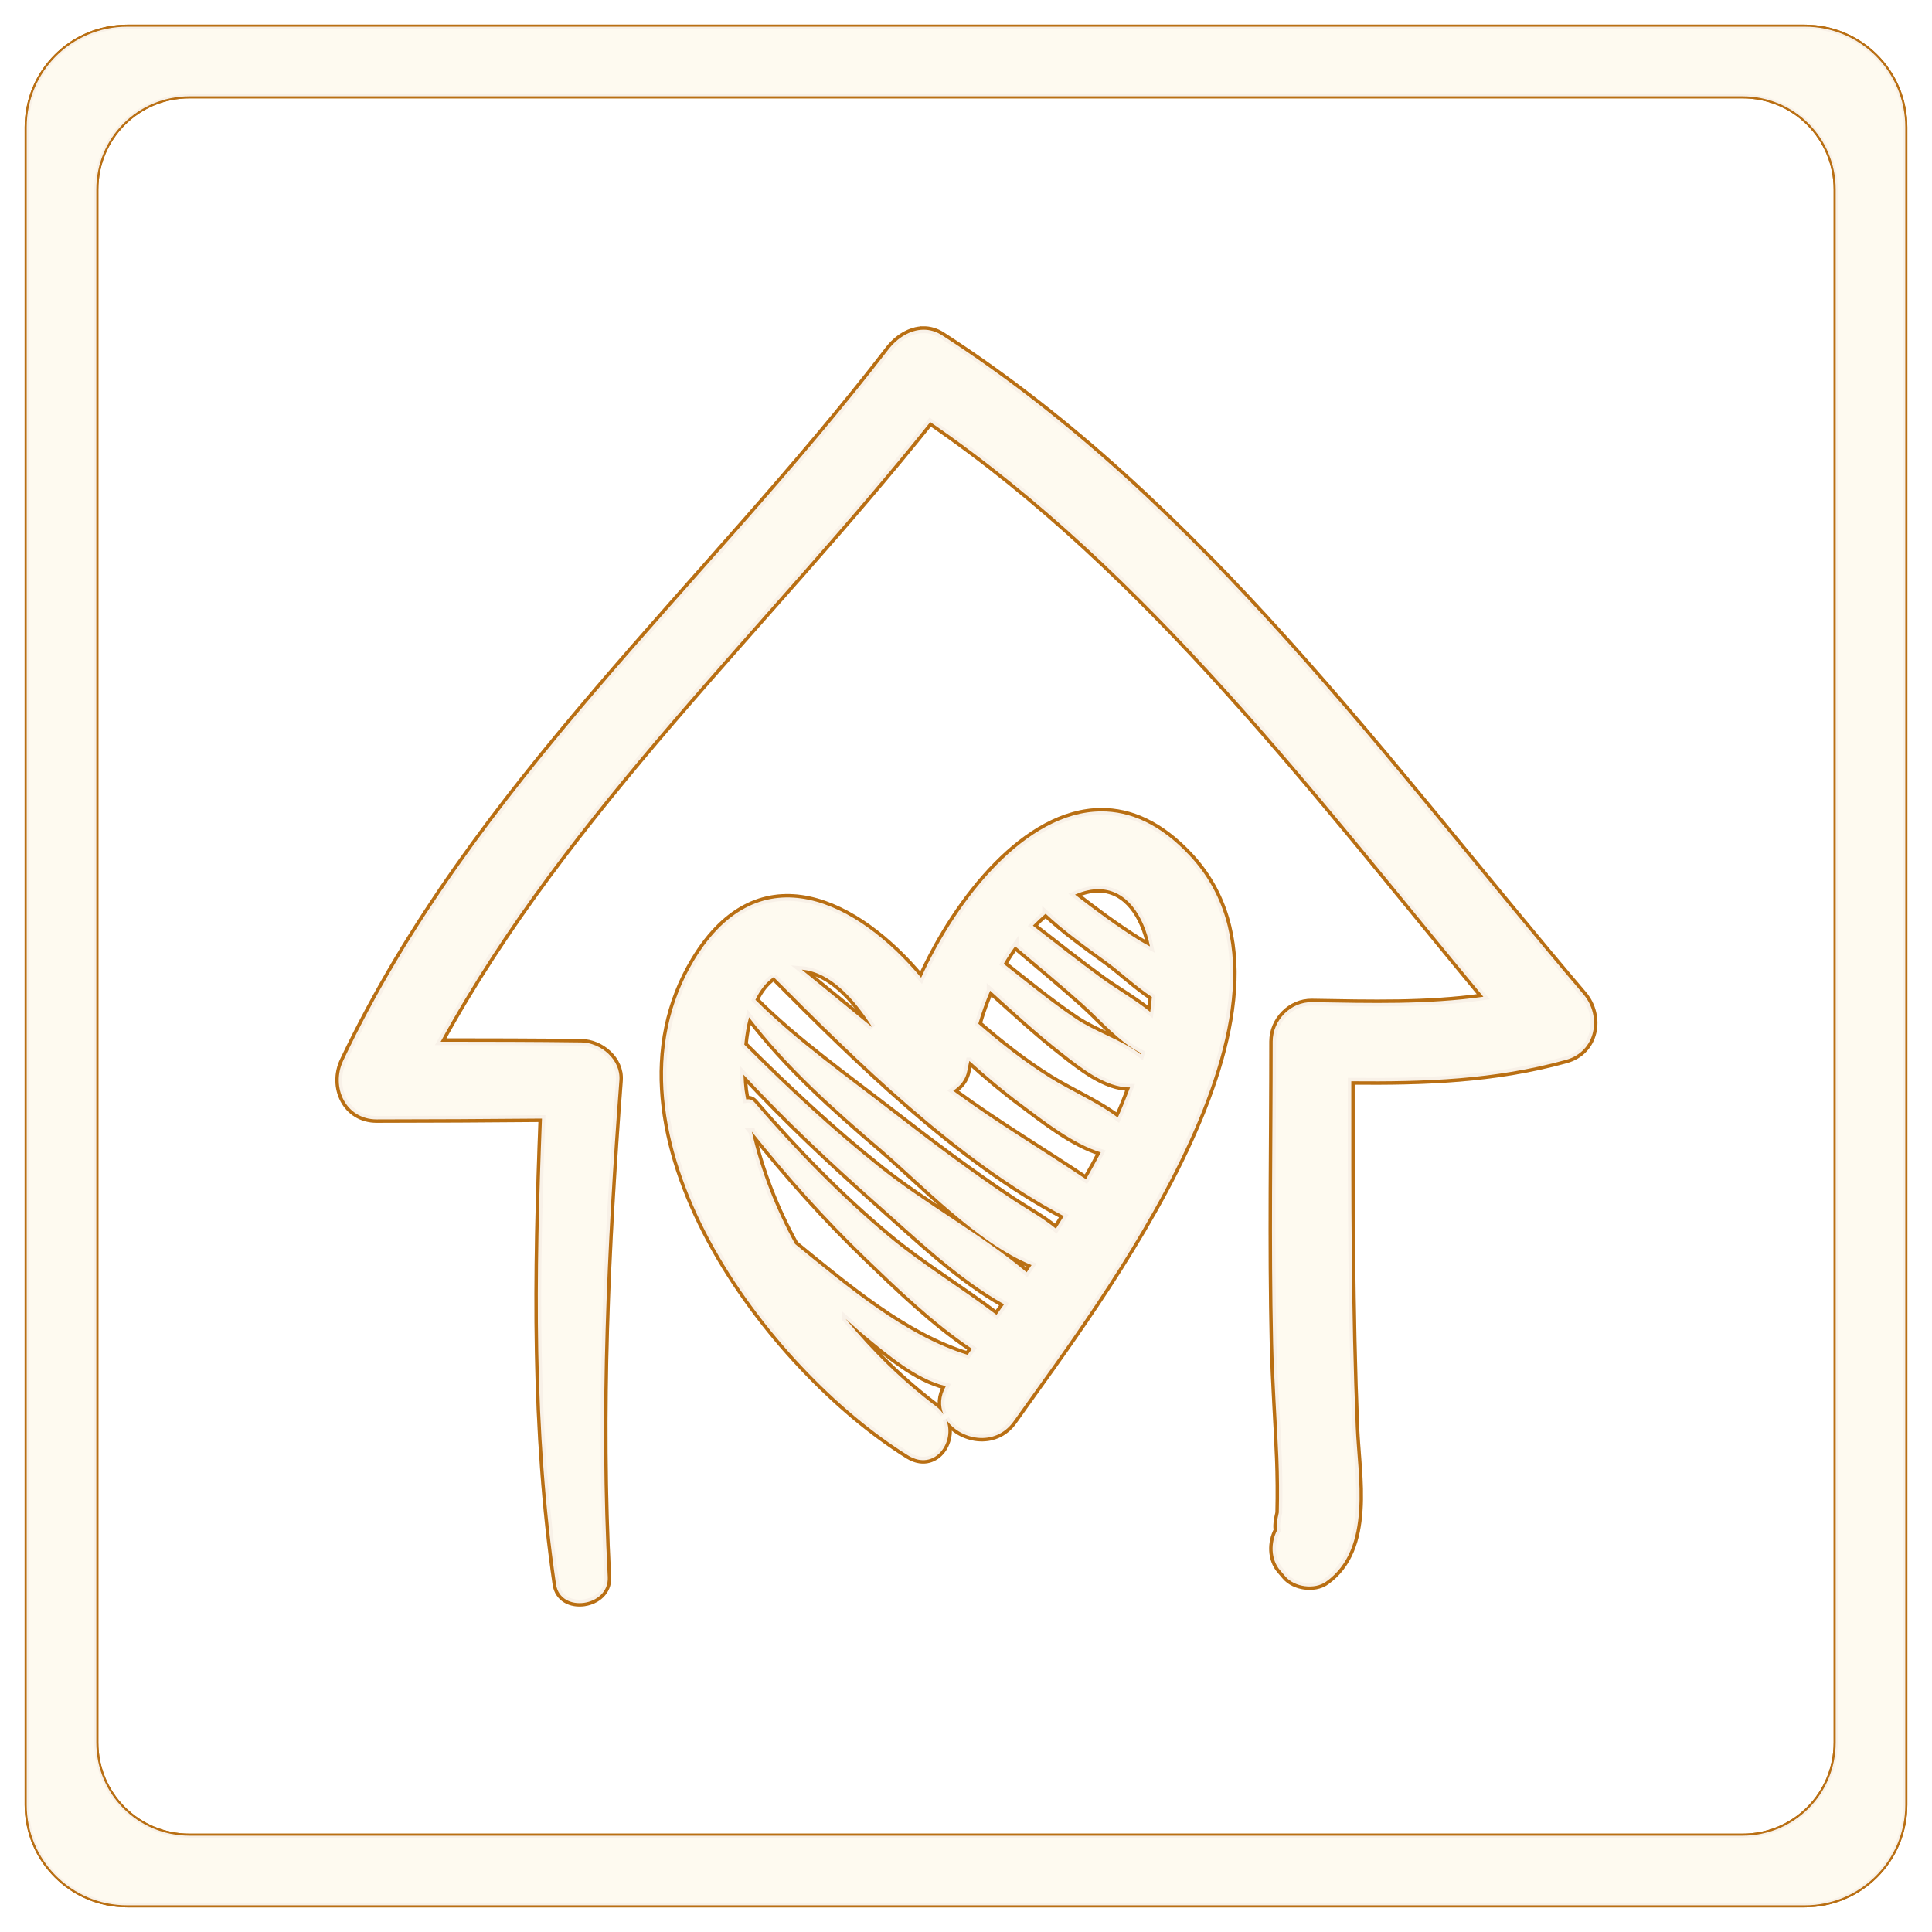 <?xml version="1.0" encoding="UTF-8" standalone="no"?>
<svg
   xmlns:osb="http://www.openswatchbook.org/uri/2009/osb"
   xmlns:dc="http://purl.org/dc/elements/1.1/"
   xmlns:cc="http://creativecommons.org/ns#"
   xmlns:rdf="http://www.w3.org/1999/02/22-rdf-syntax-ns#"
   xmlns:svg="http://www.w3.org/2000/svg"
   xmlns="http://www.w3.org/2000/svg"
   xmlns:sodipodi="http://sodipodi.sourceforge.net/DTD/sodipodi-0.dtd"
   xmlns:inkscape="http://www.inkscape.org/namespaces/inkscape"
   id="Capa_1"
   enable-background="new 0 0 512 512"
   height="512"
   viewBox="0 0 512 512"
   width="512"
   version="1.1"
   sodipodi:docname="dana.svg"
   inkscape:version="1.0.2 (e86c8708, 2021-01-15)">
  <defs
     id="defs848">
    <linearGradient
       id="linearGradient857"
       osb:paint="solid">
      <stop
         style="stop-color:#ffffff;stop-opacity:1;"
         offset="0"
         id="stop855" />
    </linearGradient>
    <linearGradient
       id="linearGradient2932"
       osb:paint="solid">
      <stop
         style="stop-color:#ffffff;stop-opacity:1;"
         offset="0"
         id="stop2930" />
    </linearGradient>
    <filter
       inkscape:collect="always"
       style="color-interpolation-filters:sRGB"
       id="filter984"
       x="-0.036"
       width="1.072"
       y="-0.036"
       height="1.072">
      <feGaussianBlur
         inkscape:collect="always"
         stdDeviation="7.468"
         id="feGaussianBlur986" />
    </filter>
    <filter
       inkscape:collect="always"
       style="color-interpolation-filters:sRGB"
       id="filter984-1"
       x="-0.024"
       width="1.048"
       y="-0.024"
       height="1.048">
      <feGaussianBlur
         inkscape:collect="always"
         stdDeviation="4.979"
         id="feGaussianBlur986-5" />
    </filter>
    <filter
       inkscape:collect="always"
       style="color-interpolation-filters:sRGB"
       id="filter1781"
       x="-0.036"
       width="1.073"
       y="-0.036"
       height="1.071">
      <feGaussianBlur
         inkscape:collect="always"
         stdDeviation="5.737"
         id="feGaussianBlur1783" />
    </filter>
    <filter
       inkscape:collect="always"
       style="color-interpolation-filters:sRGB"
       id="filter857"
       x="-0.024"
       width="1.048"
       y="-0.024"
       height="1.048">
      <feGaussianBlur
         inkscape:collect="always"
         stdDeviation="3.825"
         id="feGaussianBlur859" />
    </filter>
  </defs>
  <sodipodi:namedview
     pagecolor="#ffffff"
     bordercolor="#666666"
     borderopacity="1"
     objecttolerance="10"
     gridtolerance="10"
     guidetolerance="10"
     inkscape:pageopacity="0"
     inkscape:pageshadow="2"
     inkscape:window-width="1647"
     inkscape:window-height="1051"
     id="namedview846"
     showgrid="false"
     inkscape:zoom="1.2929688"
     inkscape:cx="206.88822"
     inkscape:cy="284.61631"
     inkscape:window-x="145"
     inkscape:window-y="23"
     inkscape:window-maximized="0"
     inkscape:current-layer="g890"
     inkscape:document-rotation="0"
     inkscape:pagecheckerboard="true" />
  <g
     id="g1073"
     sodipodi:insensitive="true">
    <path
       id="rect884-7"
       style="mix-blend-mode:normal;fill:#f17313;fill-opacity:0.9;stroke:#b96f13;stroke-width:1.08;stroke-linecap:round;stroke-miterlimit:4;stroke-dasharray:none;stroke-opacity:1;filter:url(#filter984)"
       d="m 33.721,7.072 c -14.763,0 -26.648,11.886 -26.648,26.648 V 478.279 c 0,14.763 11.886,26.648 26.648,26.648 H 478.279 c 14.763,0 26.648,-11.886 26.648,-26.648 V 33.721 c 0,-14.763 -11.886,-26.648 -26.648,-26.648 z M 50.195,25.523 H 461.805 c 13.668,0 24.672,11.003 24.672,24.672 V 461.805 c 0,13.668 -11.003,24.672 -24.672,24.672 H 50.195 c -13.668,0 -24.672,-11.003 -24.672,-24.672 V 50.195 c 0,-13.668 11.003,-24.672 24.672,-24.672 z"
       sodipodi:insensitive="true" />
    <path
       id="rect884-7-2"
       style="mix-blend-mode:hard-light;fill:#f5d270;fill-opacity:0.9;stroke:#b96f13;stroke-width:1.08;stroke-linecap:round;stroke-miterlimit:4;stroke-dasharray:none;stroke-opacity:1;filter:url(#filter984-1)"
       d="M 33.721,7.072 C 18.958,7.072 7.072,18.958 7.072,33.721 V 478.279 c 0,14.763 11.886,26.648 26.648,26.648 H 478.279 c 14.763,0 26.648,-11.886 26.648,-26.648 V 33.721 c 0,-14.763 -11.886,-26.648 -26.648,-26.648 z M 50.195,25.523 H 461.805 c 13.668,0 24.672,11.003 24.672,24.672 V 461.805 c 0,13.668 -11.003,24.672 -24.672,24.672 H 50.195 c -13.668,0 -24.672,-11.003 -24.672,-24.672 V 50.195 c 0,-13.668 11.003,-24.672 24.672,-24.672 z"
       sodipodi:insensitive="true" />
    <path
       id="rect884-7-2-5"
       style="mix-blend-mode:soft-light;fill:#ffffff;fill-opacity:0.9;stroke:none;stroke-width:1.08;stroke-linecap:round;stroke-miterlimit:4;stroke-dasharray:none;stroke-opacity:1"
       d="m 33.721,7.072 c -14.763,0 -26.648,11.886 -26.648,26.648 V 478.279 c 0,14.763 11.886,26.648 26.648,26.648 H 478.279 c 14.763,0 26.648,-11.886 26.648,-26.648 V 33.721 c 0,-14.763 -11.886,-26.648 -26.648,-26.648 z M 50.195,25.523 H 461.805 c 13.668,0 24.672,11.003 24.672,24.672 V 461.805 c 0,13.668 -11.003,24.672 -24.672,24.672 H 50.195 c -13.668,0 -24.672,-11.003 -24.672,-24.672 V 50.195 c 0,-13.668 11.003,-24.672 24.672,-24.672 z"
       sodipodi:insensitive="true" />
  </g>
  <g
     id="g890">
    <path
       id="path833"
       style="fill:#f27412;fill-opacity:1;stroke:#ececec;stroke-width:2.066;stroke-miterlimit:4;stroke-dasharray:none;stroke-opacity:1;filter:url(#filter1781)"
       d="m 243.027,63.375 c -4.113,0.018 -8.005,2.577 -10.623,5.975 C 177.176,141.09 106.776,201.576 67.451,284.525 c -3.732,7.869 0.658,17.764 10.188,17.754 16.653,-0.019 33.301,-0.097 49.951,-0.25 -1.799,47.142 -2.592,94.001 4.25,140.865 1.306,8.942 16.118,6.761 15.66,-2.117 -2.603,-50.362 -0.276,-100.058 3.52,-150.297 0.476,-6.316 -5.591,-11.408 -11.492,-11.492 -14.194,-0.2 -28.386,-0.188 -42.58,-0.213 C 135.407,208.685 195.348,153.539 245.064,91.322 311.314,136.831 361.28,203.526 412.389,265.17 c -17.133,2.409 -33.828,1.926 -51.838,1.633 -6.483,-0.107 -11.893,5.486 -11.893,11.891 0,30.413 -0.55,60.888 0.131,91.293 0.26,11.537 1.126,23.08 1.586,34.611 0.217,5.545 0.259,11.094 0.129,16.641 -0.6,2.44 -0.741,4.169 -0.508,5.328 -1.953,3.68 -1.955,8.787 0.881,12.096 0.547,0.635 1.086,1.271 1.631,1.906 2.746,3.208 8.798,4.039 12.262,1.584 14.151,-10.027 9.606,-31.963 9.014,-46.838 -1.388,-34.867 -1.368,-69.693 -1.35,-104.576 22.069,0.202 43.23,-0.449 64.951,-6.475 9.146,-2.539 10.914,-13.206 5.25,-19.871 C 383,194.224 327.084,115.706 248.672,65.086 c -1.861,-1.202 -3.775,-1.719 -5.645,-1.711 z m 53.666,145.725 c -22.602,0.159 -43.426,26.214 -54.393,50.318 -19.033,-22.839 -48.72,-38.277 -68.621,-5.389 -31.624,52.262 22.607,123.81 64.686,149.908 8.01,4.969 14.445,-4.106 11.445,-10.996 3.979,6.199 14.818,8.699 20.525,0.625 25.147,-35.554 95.326,-126.008 53.223,-171.09 -8.905,-9.537 -18.021,-13.439 -26.865,-13.377 z m -0.334,23.547 c 8.098,0.261 13.242,7.869 15.178,17.295 -1.17,-0.619 -2.306,-1.234 -3.318,-1.867 -6.747,-4.235 -13.093,-8.951 -19.352,-13.797 2.725,-1.201 5.225,-1.704 7.492,-1.631 z m -16.395,7.412 c 5.718,5.373 12.31,10.044 18.537,14.582 4.093,2.983 8.7,7.361 13.602,10.598 -0.132,1.506 -0.252,3.009 -0.477,4.525 -4.586,-3.723 -10.129,-6.846 -14.457,-9.994 -7.143,-5.198 -14.08,-10.688 -21.062,-16.109 1.225,-1.246 2.506,-2.451 3.857,-3.602 z m -9.225,9.848 c 6.892,5.782 13.82,11.533 20.521,17.525 5.2,4.654 11.01,11.566 17.627,14.816 -0.037,0.126 -0.059,0.249 -0.094,0.377 -5.704,-4.359 -13.717,-6.792 -19.701,-10.822 -7.572,-5.103 -14.632,-10.938 -21.814,-16.586 1.066,-1.83 2.215,-3.601 3.461,-5.311 z m -64.527,7.074 c 8.608,0.714 15.835,8.815 21.328,17.439 -7.11,-5.807 -14.193,-11.653 -21.328,-17.439 z m -8.518,2.248 c 25.065,25.223 55.29,55.118 87.756,72.307 -0.794,1.26 -1.562,2.541 -2.375,3.791 -4.136,-3.418 -8.989,-6.007 -13.562,-9.064 -12.197,-8.146 -23.959,-16.991 -35.541,-25.982 -13.806,-10.716 -29.463,-21.807 -41.801,-34.184 1.339,-2.867 3.178,-5.217 5.523,-6.867 z m 65.484,4.113 c 7.112,6.409 14.139,12.909 21.699,18.807 5.464,4.264 13.145,10.571 20.631,10.451 -1.155,3.043 -2.345,6.083 -3.721,9.117 -6.258,-4.724 -14.014,-7.963 -20.582,-12.072 -7.669,-4.798 -14.776,-10.396 -21.602,-16.32 1.009,-3.412 2.2,-6.748 3.574,-9.982 z m -72.936,8.039 c 11.432,14.965 25.464,27.498 39.963,39.885 11.884,10.155 29.078,28.442 45.504,35.082 -0.495,0.72 -0.984,1.466 -1.477,2.182 -13.523,-11.397 -30.316,-20.48 -43.949,-31.299 -14.635,-11.615 -28.3,-24.35 -41.475,-37.58 0.26,-2.781 0.726,-5.598 1.434,-8.27 z m 66.643,13.201 c 5.027,4.559 10.204,8.937 15.695,13.02 6.974,5.186 15.401,11.953 24.07,14.668 -1.429,2.717 -2.924,5.422 -4.471,8.109 -13.03,-8.748 -26.581,-16.804 -39.285,-26.115 -0.299,-0.219 -0.584,-0.453 -0.883,-0.674 2.118,-1.353 3.781,-3.336 4.271,-6.062 0.177,-0.988 0.408,-1.959 0.602,-2.945 z m -68.328,4.158 c 12.785,13.744 26.457,26.628 40.531,39.066 11.36,10.042 24.33,22.59 38.301,30.412 -0.759,1.06 -1.526,2.136 -2.281,3.182 -10.71,-8.162 -22.668,-15.351 -32.742,-23.781 -14.674,-12.275 -28.043,-26.046 -40.502,-40.539 -0.691,-0.807 -1.601,-0.997 -2.486,-0.863 -0.132,-0.936 -0.367,-1.846 -0.475,-2.789 -0.159,-1.37 -0.282,-2.961 -0.346,-4.688 z m 2.52,17.225 c 10.757,13.493 22.174,26.316 34.637,38.309 9.295,8.946 20.221,19.564 31.967,27.402 -0.437,0.604 -0.891,1.232 -1.32,1.828 -18.854,-5.784 -36.104,-20.416 -52.193,-33.527 -5.848,-10.687 -10.363,-22.075 -13.09,-34.012 z m 28.396,56.672 c 1.949,1.673 3.79,3.45 5.785,5.08 6.982,5.706 15.318,13.019 24.51,15.275 -1.722,3.049 -1.79,6.001 -0.709,8.512 -0.557,-0.817 -1.185,-1.618 -2.084,-2.297 -10.182,-7.694 -19.406,-16.694 -27.502,-26.57 z"
       transform="matrix(0.876,0,0,0.876,31.852,31.857)" />
    <path
       id="path833-1"
       style="mix-blend-mode:hard-light;fill:#f5d170;fill-opacity:0.9;stroke:#b96f13;stroke-width:2.066;stroke-miterlimit:4;stroke-dasharray:none;stroke-opacity:1;filter:url(#filter857)"
       d="m 243.027,63.375 c -4.113,0.018 -8.005,2.577 -10.623,5.975 C 177.176,141.09 106.776,201.576 67.451,284.525 c -3.732,7.869 0.658,17.764 10.188,17.754 16.653,-0.019 33.301,-0.097 49.951,-0.25 -1.799,47.142 -2.592,94.001 4.25,140.865 1.306,8.942 16.118,6.761 15.66,-2.117 -2.603,-50.362 -0.276,-100.058 3.52,-150.297 0.476,-6.316 -5.591,-11.408 -11.492,-11.492 -14.194,-0.2 -28.386,-0.188 -42.58,-0.213 C 135.407,208.685 195.348,153.539 245.064,91.322 311.314,136.831 361.28,203.526 412.389,265.17 c -17.133,2.409 -33.828,1.926 -51.838,1.633 -6.483,-0.107 -11.893,5.486 -11.893,11.891 0,30.413 -0.55,60.888 0.131,91.293 0.26,11.537 1.126,23.08 1.586,34.611 0.217,5.545 0.259,11.094 0.129,16.641 -0.6,2.44 -0.741,4.169 -0.508,5.328 -1.953,3.68 -1.955,8.787 0.881,12.096 0.547,0.635 1.086,1.271 1.631,1.906 2.746,3.208 8.798,4.039 12.262,1.584 14.151,-10.027 9.606,-31.963 9.014,-46.838 -1.388,-34.867 -1.368,-69.693 -1.35,-104.576 22.069,0.202 43.23,-0.449 64.951,-6.475 9.146,-2.539 10.914,-13.206 5.25,-19.871 C 383,194.224 327.084,115.706 248.672,65.086 c -1.861,-1.202 -3.775,-1.719 -5.645,-1.711 z m 53.666,145.725 c -22.602,0.159 -43.426,26.214 -54.393,50.318 -19.033,-22.839 -48.72,-38.277 -68.621,-5.389 -31.624,52.262 22.607,123.81 64.686,149.908 8.01,4.969 14.445,-4.106 11.445,-10.996 3.979,6.199 14.818,8.699 20.525,0.625 25.147,-35.554 95.326,-126.008 53.223,-171.09 -8.905,-9.537 -18.021,-13.439 -26.865,-13.377 z m -0.334,23.547 c 8.098,0.261 13.242,7.869 15.178,17.295 -1.17,-0.619 -2.306,-1.234 -3.318,-1.867 -6.747,-4.235 -13.093,-8.951 -19.352,-13.797 2.725,-1.201 5.225,-1.704 7.492,-1.631 z m -16.395,7.412 c 5.718,5.373 12.31,10.044 18.537,14.582 4.093,2.983 8.7,7.361 13.602,10.598 -0.132,1.506 -0.252,3.009 -0.477,4.525 -4.586,-3.723 -10.129,-6.846 -14.457,-9.994 -7.143,-5.198 -14.08,-10.688 -21.062,-16.109 1.225,-1.246 2.506,-2.451 3.857,-3.602 z m -9.225,9.848 c 6.892,5.782 13.82,11.533 20.521,17.525 5.2,4.654 11.01,11.566 17.627,14.816 -0.037,0.126 -0.059,0.249 -0.094,0.377 -5.704,-4.359 -13.717,-6.792 -19.701,-10.822 -7.572,-5.103 -14.632,-10.938 -21.814,-16.586 1.066,-1.83 2.215,-3.601 3.461,-5.311 z m -64.527,7.074 c 8.608,0.714 15.835,8.815 21.328,17.439 -7.11,-5.807 -14.193,-11.653 -21.328,-17.439 z m -8.518,2.248 c 25.065,25.223 55.29,55.118 87.756,72.307 -0.794,1.26 -1.562,2.541 -2.375,3.791 -4.136,-3.418 -8.989,-6.007 -13.562,-9.064 -12.197,-8.146 -23.959,-16.991 -35.541,-25.982 -13.806,-10.716 -29.463,-21.807 -41.801,-34.184 1.339,-2.867 3.178,-5.217 5.523,-6.867 z m 65.484,4.113 c 7.112,6.409 14.139,12.909 21.699,18.807 5.464,4.264 13.145,10.571 20.631,10.451 -1.155,3.043 -2.345,6.083 -3.721,9.117 -6.258,-4.724 -14.014,-7.963 -20.582,-12.072 -7.669,-4.798 -14.776,-10.396 -21.602,-16.32 1.009,-3.412 2.2,-6.748 3.574,-9.982 z m -72.936,8.039 c 11.432,14.965 25.464,27.498 39.963,39.885 11.884,10.155 29.078,28.442 45.504,35.082 -0.495,0.72 -0.984,1.466 -1.477,2.182 -13.523,-11.397 -30.316,-20.48 -43.949,-31.299 -14.635,-11.615 -28.3,-24.35 -41.475,-37.58 0.26,-2.781 0.726,-5.598 1.434,-8.27 z m 66.643,13.201 c 5.027,4.559 10.204,8.937 15.695,13.02 6.974,5.186 15.401,11.953 24.07,14.668 -1.429,2.717 -2.924,5.422 -4.471,8.109 -13.03,-8.748 -26.581,-16.804 -39.285,-26.115 -0.299,-0.219 -0.584,-0.453 -0.883,-0.674 2.118,-1.353 3.781,-3.336 4.271,-6.062 0.177,-0.988 0.408,-1.959 0.602,-2.945 z m -68.328,4.158 c 12.785,13.744 26.457,26.628 40.531,39.066 11.36,10.042 24.33,22.59 38.301,30.412 -0.759,1.06 -1.526,2.136 -2.281,3.182 -10.71,-8.162 -22.668,-15.351 -32.742,-23.781 -14.674,-12.275 -28.043,-26.046 -40.502,-40.539 -0.691,-0.807 -1.601,-0.997 -2.486,-0.863 -0.132,-0.936 -0.367,-1.846 -0.475,-2.789 -0.159,-1.37 -0.282,-2.961 -0.346,-4.688 z m 2.52,17.225 c 10.757,13.493 22.174,26.316 34.637,38.309 9.295,8.946 20.221,19.564 31.967,27.402 -0.437,0.604 -0.891,1.232 -1.32,1.828 -18.854,-5.784 -36.104,-20.416 -52.193,-33.527 -5.848,-10.687 -10.363,-22.075 -13.09,-34.012 z m 28.396,56.672 c 1.949,1.673 3.79,3.45 5.785,5.08 6.982,5.706 15.318,13.019 24.51,15.275 -1.722,3.049 -1.79,6.001 -0.709,8.512 -0.557,-0.817 -1.185,-1.618 -2.084,-2.297 -10.182,-7.694 -19.406,-16.694 -27.502,-26.57 z"
       transform="matrix(0.876,0,0,0.876,31.852,31.857)" />
    <path
       id="path833-1-3"
       style="mix-blend-mode:soft-light;fill:#ffffff;fill-opacity:0.9;stroke:none;stroke-width:2.068;stroke-miterlimit:4;stroke-dasharray:none;stroke-opacity:1"
       d="m 243.027,63.375 c -4.113,0.018 -8.005,2.577 -10.623,5.975 C 177.176,141.09 106.776,201.576 67.451,284.525 c -3.732,7.869 0.658,17.764 10.188,17.754 16.653,-0.019 33.301,-0.097 49.951,-0.25 -1.799,47.142 -2.592,94.001 4.25,140.865 1.306,8.942 16.118,6.761 15.66,-2.117 -2.603,-50.362 -0.276,-100.058 3.52,-150.297 0.476,-6.316 -5.591,-11.408 -11.492,-11.492 -14.194,-0.2 -28.386,-0.188 -42.58,-0.213 C 135.407,208.685 195.348,153.539 245.064,91.322 311.314,136.831 361.28,203.526 412.389,265.17 c -17.133,2.409 -33.828,1.926 -51.838,1.633 -6.483,-0.107 -11.893,5.486 -11.893,11.891 0,30.413 -0.55,60.888 0.131,91.293 0.26,11.537 1.126,23.08 1.586,34.611 0.217,5.545 0.259,11.094 0.129,16.641 -0.6,2.44 -0.741,4.169 -0.508,5.328 -1.953,3.68 -1.955,8.787 0.881,12.096 0.547,0.635 1.086,1.271 1.631,1.906 2.746,3.208 8.798,4.039 12.262,1.584 14.151,-10.027 9.606,-31.963 9.014,-46.838 -1.388,-34.867 -1.368,-69.693 -1.35,-104.576 22.069,0.202 43.23,-0.449 64.951,-6.475 9.146,-2.539 10.914,-13.206 5.25,-19.871 C 383,194.224 327.084,115.706 248.672,65.086 c -1.861,-1.202 -3.775,-1.719 -5.645,-1.711 z m 53.666,145.725 c -22.602,0.159 -43.426,26.214 -54.393,50.318 -19.033,-22.839 -48.72,-38.277 -68.621,-5.389 -31.624,52.262 22.607,123.81 64.686,149.908 8.01,4.969 14.445,-4.106 11.445,-10.996 3.979,6.199 14.818,8.699 20.525,0.625 25.147,-35.554 95.326,-126.008 53.223,-171.09 -8.905,-9.537 -18.021,-13.439 -26.865,-13.377 z m -0.334,23.547 c 8.098,0.261 13.242,7.869 15.178,17.295 -1.17,-0.619 -2.306,-1.234 -3.318,-1.867 -6.747,-4.235 -13.093,-8.951 -19.352,-13.797 2.725,-1.201 5.225,-1.704 7.492,-1.631 z m -16.395,7.412 c 5.718,5.373 12.31,10.044 18.537,14.582 4.093,2.983 8.7,7.361 13.602,10.598 -0.132,1.506 -0.252,3.009 -0.477,4.525 -4.586,-3.723 -10.129,-6.846 -14.457,-9.994 -7.143,-5.198 -14.08,-10.688 -21.062,-16.109 1.225,-1.246 2.506,-2.451 3.857,-3.602 z m -9.225,9.848 c 6.892,5.782 13.82,11.533 20.521,17.525 5.2,4.654 11.01,11.566 17.627,14.816 -0.037,0.126 -0.059,0.249 -0.094,0.377 -5.704,-4.359 -13.717,-6.792 -19.701,-10.822 -7.572,-5.103 -14.632,-10.938 -21.814,-16.586 1.066,-1.83 2.215,-3.601 3.461,-5.311 z m -64.527,7.074 c 8.608,0.714 15.835,8.815 21.328,17.439 -7.11,-5.807 -14.193,-11.653 -21.328,-17.439 z m -8.518,2.248 c 25.065,25.223 55.29,55.118 87.756,72.307 -0.794,1.26 -1.562,2.541 -2.375,3.791 -4.136,-3.418 -8.989,-6.007 -13.562,-9.064 -12.197,-8.146 -23.959,-16.991 -35.541,-25.982 -13.806,-10.716 -29.463,-21.807 -41.801,-34.184 1.339,-2.867 3.178,-5.217 5.523,-6.867 z m 65.484,4.113 c 7.112,6.409 14.139,12.909 21.699,18.807 5.464,4.264 13.145,10.571 20.631,10.451 -1.155,3.043 -2.345,6.083 -3.721,9.117 -6.258,-4.724 -14.014,-7.963 -20.582,-12.072 -7.669,-4.798 -14.776,-10.396 -21.602,-16.32 1.009,-3.412 2.2,-6.748 3.574,-9.982 z m -72.936,8.039 c 11.432,14.965 25.464,27.498 39.963,39.885 11.884,10.155 29.078,28.442 45.504,35.082 -0.495,0.72 -0.984,1.466 -1.477,2.182 -13.523,-11.397 -30.316,-20.48 -43.949,-31.299 -14.635,-11.615 -28.3,-24.35 -41.475,-37.58 0.26,-2.781 0.726,-5.598 1.434,-8.27 z m 66.643,13.201 c 5.027,4.559 10.204,8.937 15.695,13.02 6.974,5.186 15.401,11.953 24.07,14.668 -1.429,2.717 -2.924,5.422 -4.471,8.109 -13.03,-8.748 -26.581,-16.804 -39.285,-26.115 -0.299,-0.219 -0.584,-0.453 -0.883,-0.674 2.118,-1.353 3.781,-3.336 4.271,-6.062 0.177,-0.988 0.408,-1.959 0.602,-2.945 z m -68.328,4.158 c 12.785,13.744 26.457,26.628 40.531,39.066 11.36,10.042 24.33,22.59 38.301,30.412 -0.759,1.06 -1.526,2.136 -2.281,3.182 -10.71,-8.162 -22.668,-15.351 -32.742,-23.781 -14.674,-12.275 -28.043,-26.046 -40.502,-40.539 -0.691,-0.807 -1.601,-0.997 -2.486,-0.863 -0.132,-0.936 -0.367,-1.846 -0.475,-2.789 -0.159,-1.37 -0.282,-2.961 -0.346,-4.688 z m 2.52,17.225 c 10.757,13.493 22.174,26.316 34.637,38.309 9.295,8.946 20.221,19.564 31.967,27.402 -0.437,0.604 -0.891,1.232 -1.32,1.828 -18.854,-5.784 -36.104,-20.416 -52.193,-33.527 -5.848,-10.687 -10.363,-22.075 -13.09,-34.012 z m 28.396,56.672 c 1.949,1.673 3.79,3.45 5.785,5.08 6.982,5.706 15.318,13.019 24.51,15.275 -1.722,3.049 -1.79,6.001 -0.709,8.512 -0.557,-0.817 -1.185,-1.618 -2.084,-2.297 -10.182,-7.694 -19.406,-16.694 -27.502,-26.57 z"
       transform="matrix(0.876,0,0,0.876,31.852,31.857)" />
  </g>
</svg>
